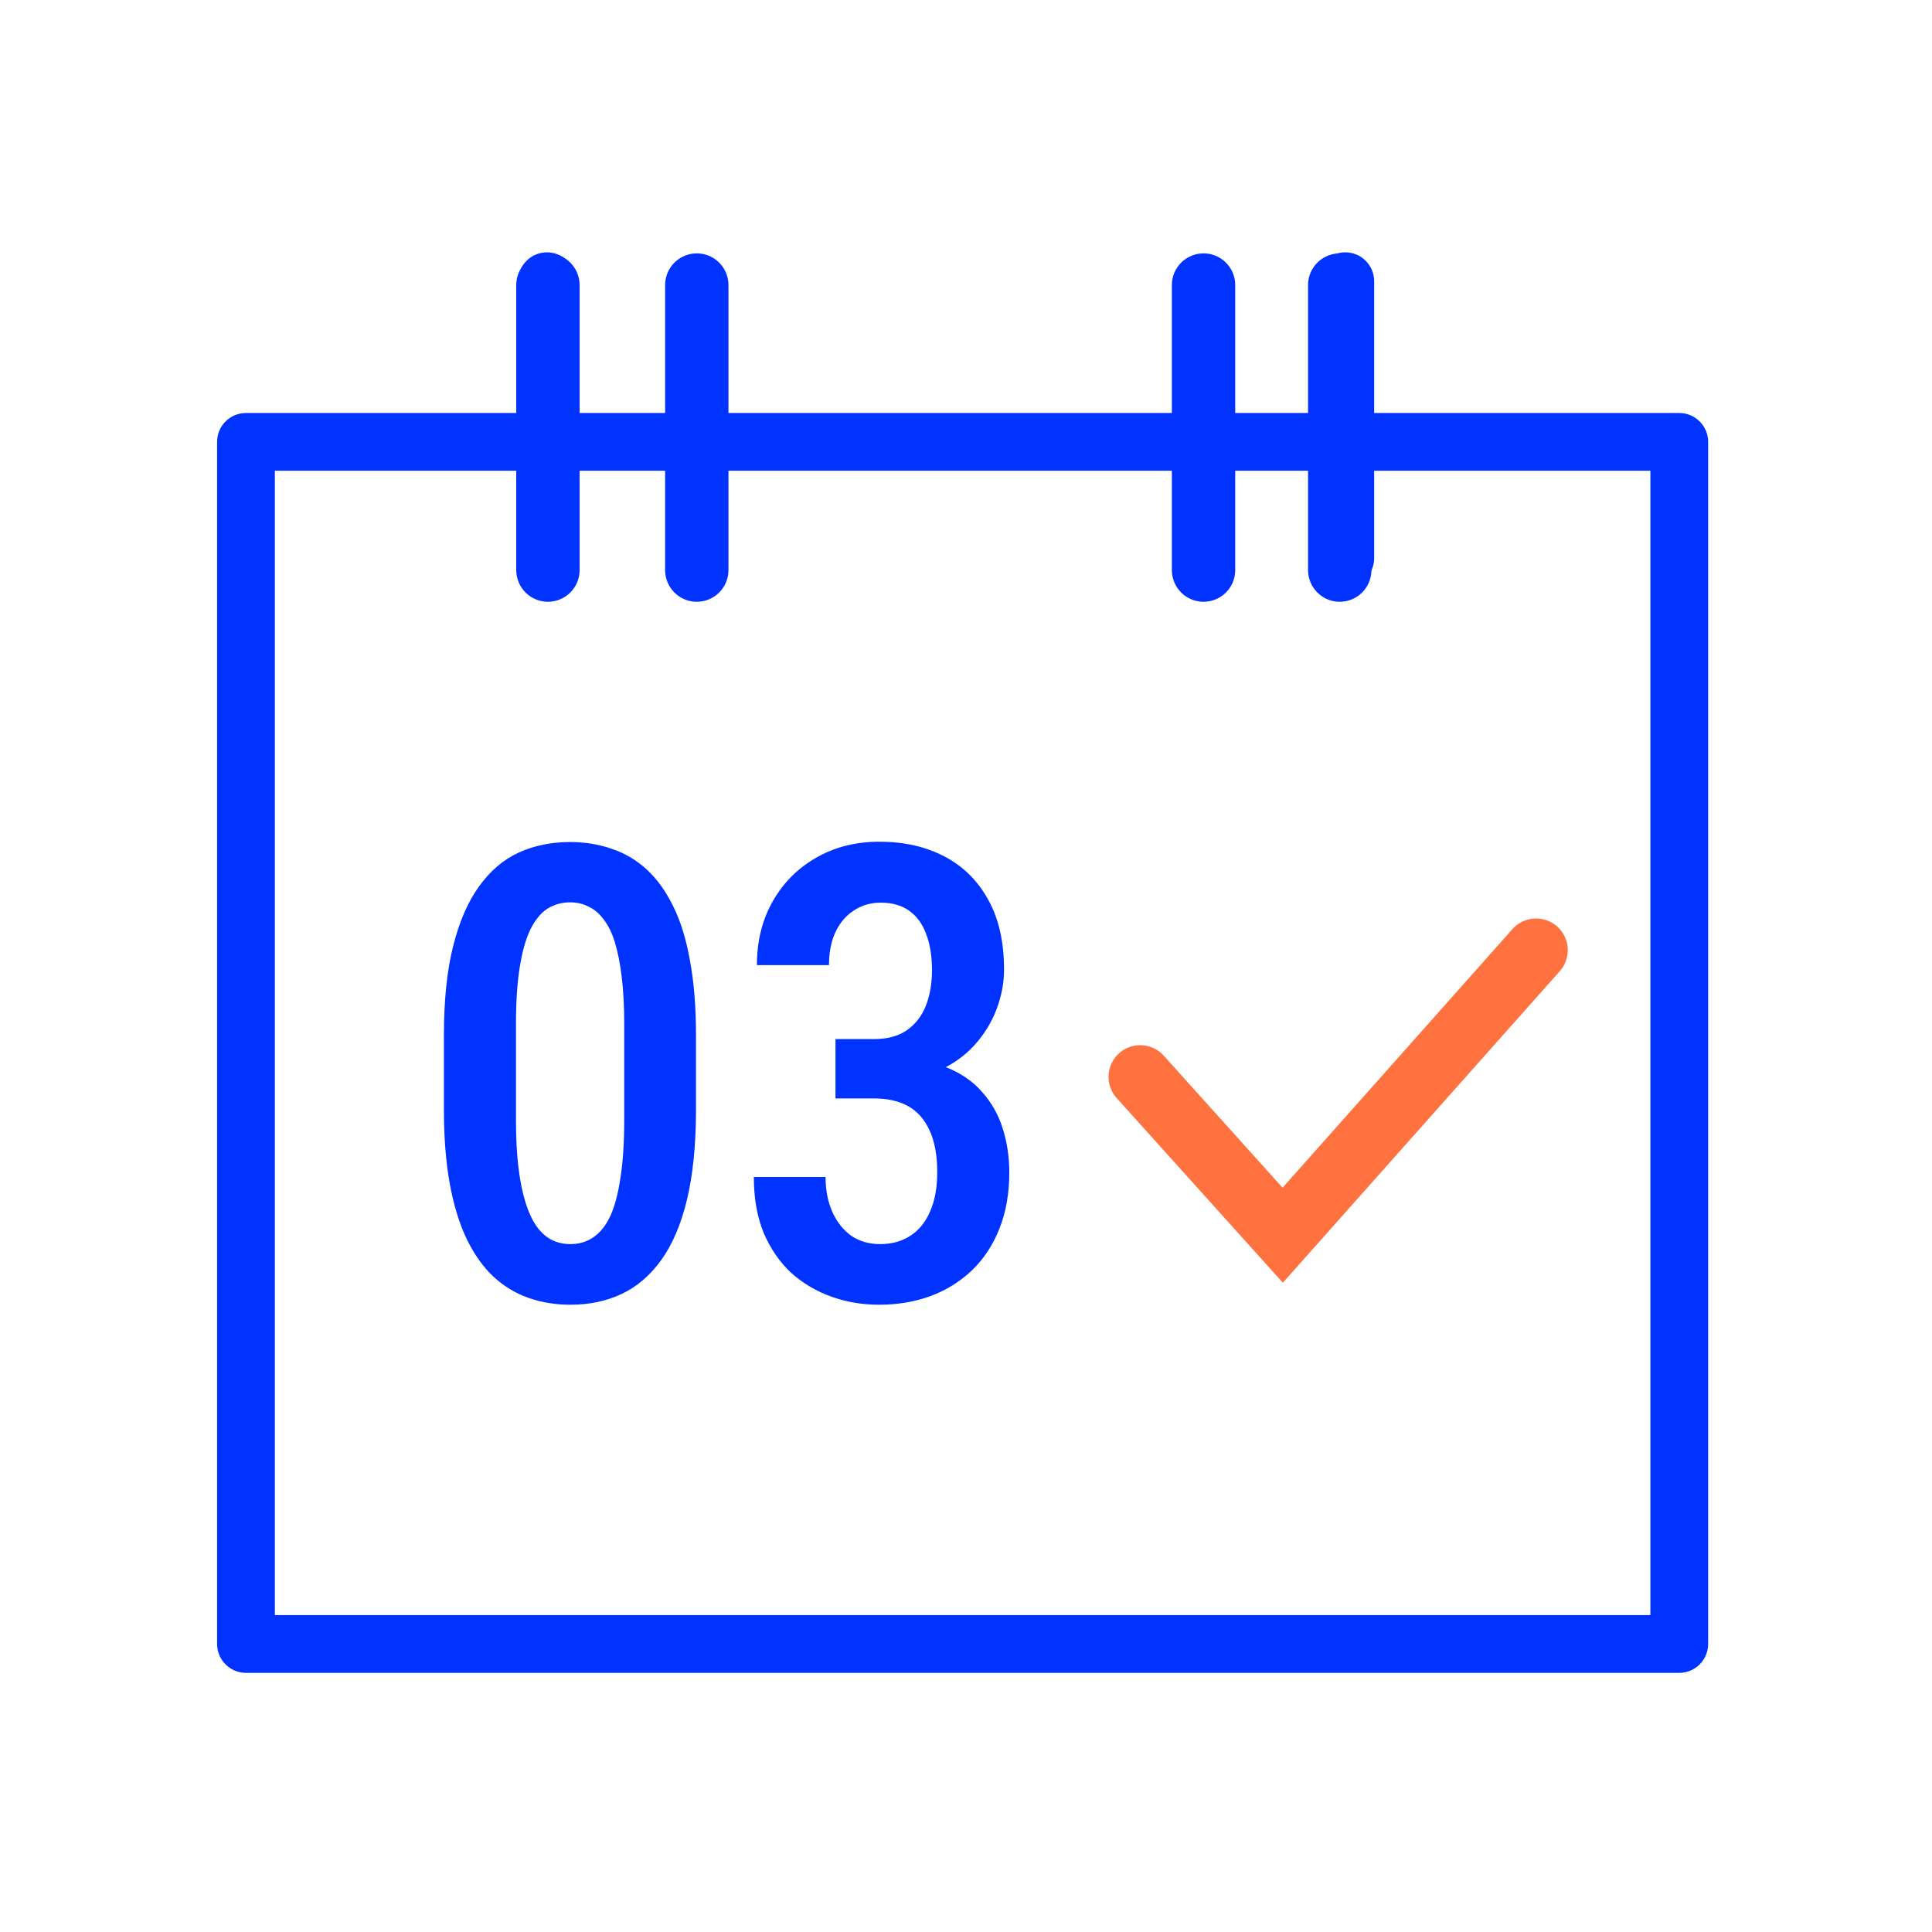 <?xml version="1.0" encoding="UTF-8"?> <svg xmlns="http://www.w3.org/2000/svg" width="61" height="61" viewBox="0 0 61 61" fill="none"> <g clip-path="url(#clip0_64_19)"> <path d="M53.02 13.04H43.387V8.879C43.387 8.375 42.978 7.967 42.475 7.967C41.972 7.967 41.563 8.375 41.563 8.879V13.04H18.182V8.879C18.182 8.375 17.774 7.967 17.27 7.967C16.766 7.967 16.358 8.375 16.358 8.879V13.04H7.766C7.262 13.04 6.854 13.448 6.854 13.951V51.906C6.854 52.409 7.262 52.818 7.766 52.818H53.02C53.523 52.818 53.932 52.409 53.932 51.906V13.951C53.932 13.448 53.523 13.04 53.02 13.04ZM52.108 50.994H8.678V14.863H16.358V17.623C16.358 18.127 16.766 18.535 17.27 18.535C17.774 18.535 18.182 18.127 18.182 17.623V14.863H41.563V17.623C41.563 18.127 41.972 18.535 42.475 18.535C42.978 18.535 43.387 18.127 43.387 17.623V14.863H52.108V50.994Z" fill="#0033FF"></path> <path d="M36 34L40.5 39L48.5 30" stroke="#FF723F" stroke-width="2" stroke-linecap="round"></path> <path d="M21.975 32.699V35.023C21.975 36.137 21.88 37.087 21.691 37.875C21.503 38.656 21.232 39.291 20.881 39.779C20.529 40.268 20.113 40.626 19.631 40.853C19.149 41.081 18.609 41.195 18.01 41.195C17.541 41.195 17.102 41.124 16.691 40.98C16.281 40.837 15.91 40.613 15.578 40.307C15.253 40.001 14.973 39.607 14.738 39.125C14.504 38.637 14.325 38.054 14.201 37.377C14.078 36.7 14.016 35.915 14.016 35.023V32.699C14.016 31.579 14.113 30.635 14.309 29.867C14.504 29.092 14.777 28.464 15.129 27.982C15.48 27.494 15.897 27.139 16.379 26.918C16.867 26.697 17.408 26.586 18 26.586C18.469 26.586 18.908 26.658 19.318 26.801C19.729 26.938 20.096 27.156 20.422 27.455C20.747 27.755 21.027 28.145 21.262 28.627C21.496 29.102 21.672 29.678 21.789 30.355C21.913 31.026 21.975 31.807 21.975 32.699ZM19.709 35.365V32.338C19.709 31.778 19.683 31.283 19.631 30.854C19.579 30.424 19.507 30.059 19.416 29.76C19.325 29.46 19.208 29.219 19.064 29.037C18.928 28.848 18.768 28.712 18.586 28.627C18.41 28.536 18.215 28.49 18 28.49C17.733 28.49 17.492 28.559 17.277 28.695C17.069 28.832 16.89 29.053 16.74 29.359C16.597 29.659 16.486 30.056 16.408 30.551C16.33 31.039 16.291 31.635 16.291 32.338V35.365C16.291 35.932 16.317 36.43 16.369 36.859C16.421 37.289 16.496 37.66 16.594 37.973C16.691 38.279 16.809 38.529 16.945 38.725C17.082 38.913 17.238 39.053 17.414 39.145C17.596 39.236 17.795 39.281 18.01 39.281C18.283 39.281 18.524 39.21 18.732 39.066C18.947 38.923 19.126 38.699 19.27 38.393C19.413 38.08 19.52 37.673 19.592 37.172C19.67 36.671 19.709 36.068 19.709 35.365ZM26.379 32.807H27.6C28.016 32.807 28.358 32.715 28.625 32.533C28.898 32.344 29.1 32.087 29.23 31.762C29.361 31.43 29.426 31.052 29.426 30.629C29.426 30.186 29.364 29.805 29.24 29.486C29.123 29.167 28.944 28.923 28.703 28.754C28.469 28.585 28.169 28.5 27.805 28.5C27.492 28.5 27.212 28.581 26.965 28.744C26.717 28.9 26.522 29.128 26.379 29.428C26.242 29.721 26.174 30.069 26.174 30.473H23.898C23.898 29.717 24.064 29.047 24.396 28.461C24.729 27.875 25.184 27.416 25.764 27.084C26.35 26.745 27.017 26.576 27.766 26.576C28.54 26.576 29.221 26.729 29.807 27.035C30.399 27.341 30.861 27.794 31.193 28.393C31.532 28.991 31.701 29.734 31.701 30.619C31.701 31.029 31.623 31.443 31.467 31.859C31.311 32.276 31.076 32.657 30.764 33.002C30.458 33.34 30.07 33.614 29.602 33.822C29.139 34.031 28.592 34.135 27.961 34.135H26.379V32.807ZM26.379 34.682V33.373H27.971C28.693 33.373 29.302 33.471 29.797 33.666C30.298 33.855 30.699 34.122 30.998 34.467C31.304 34.805 31.525 35.196 31.662 35.639C31.799 36.075 31.867 36.534 31.867 37.016C31.867 37.68 31.763 38.272 31.555 38.793C31.353 39.307 31.063 39.747 30.686 40.111C30.308 40.469 29.872 40.74 29.377 40.922C28.882 41.104 28.342 41.195 27.756 41.195C27.229 41.195 26.727 41.111 26.252 40.941C25.777 40.772 25.354 40.522 24.982 40.19C24.618 39.851 24.328 39.431 24.113 38.93C23.905 38.422 23.801 37.833 23.801 37.162H26.066C26.066 37.579 26.138 37.947 26.281 38.266C26.424 38.585 26.623 38.835 26.877 39.018C27.137 39.193 27.44 39.281 27.785 39.281C28.156 39.281 28.475 39.193 28.742 39.018C29.016 38.842 29.224 38.585 29.367 38.246C29.517 37.908 29.592 37.497 29.592 37.016C29.592 36.475 29.51 36.033 29.348 35.688C29.191 35.342 28.967 35.089 28.674 34.926C28.381 34.763 28.026 34.682 27.609 34.682H26.379Z" fill="#0033FF"></path> <path d="M22 9V18" stroke="#0033FF" stroke-width="2" stroke-linecap="round"></path> <path d="M38 9V18" stroke="#0033FF" stroke-width="2" stroke-linecap="round"></path> <path d="M42.3 9V18" stroke="#0033FF" stroke-width="2" stroke-linecap="round"></path> <path d="M17.3 9V18" stroke="#0033FF" stroke-width="2" stroke-linecap="round"></path> </g> <defs> <clipPath id="clip0_64_19"> <rect width="61" height="61" fill="white"></rect> </clipPath> </defs> </svg> 